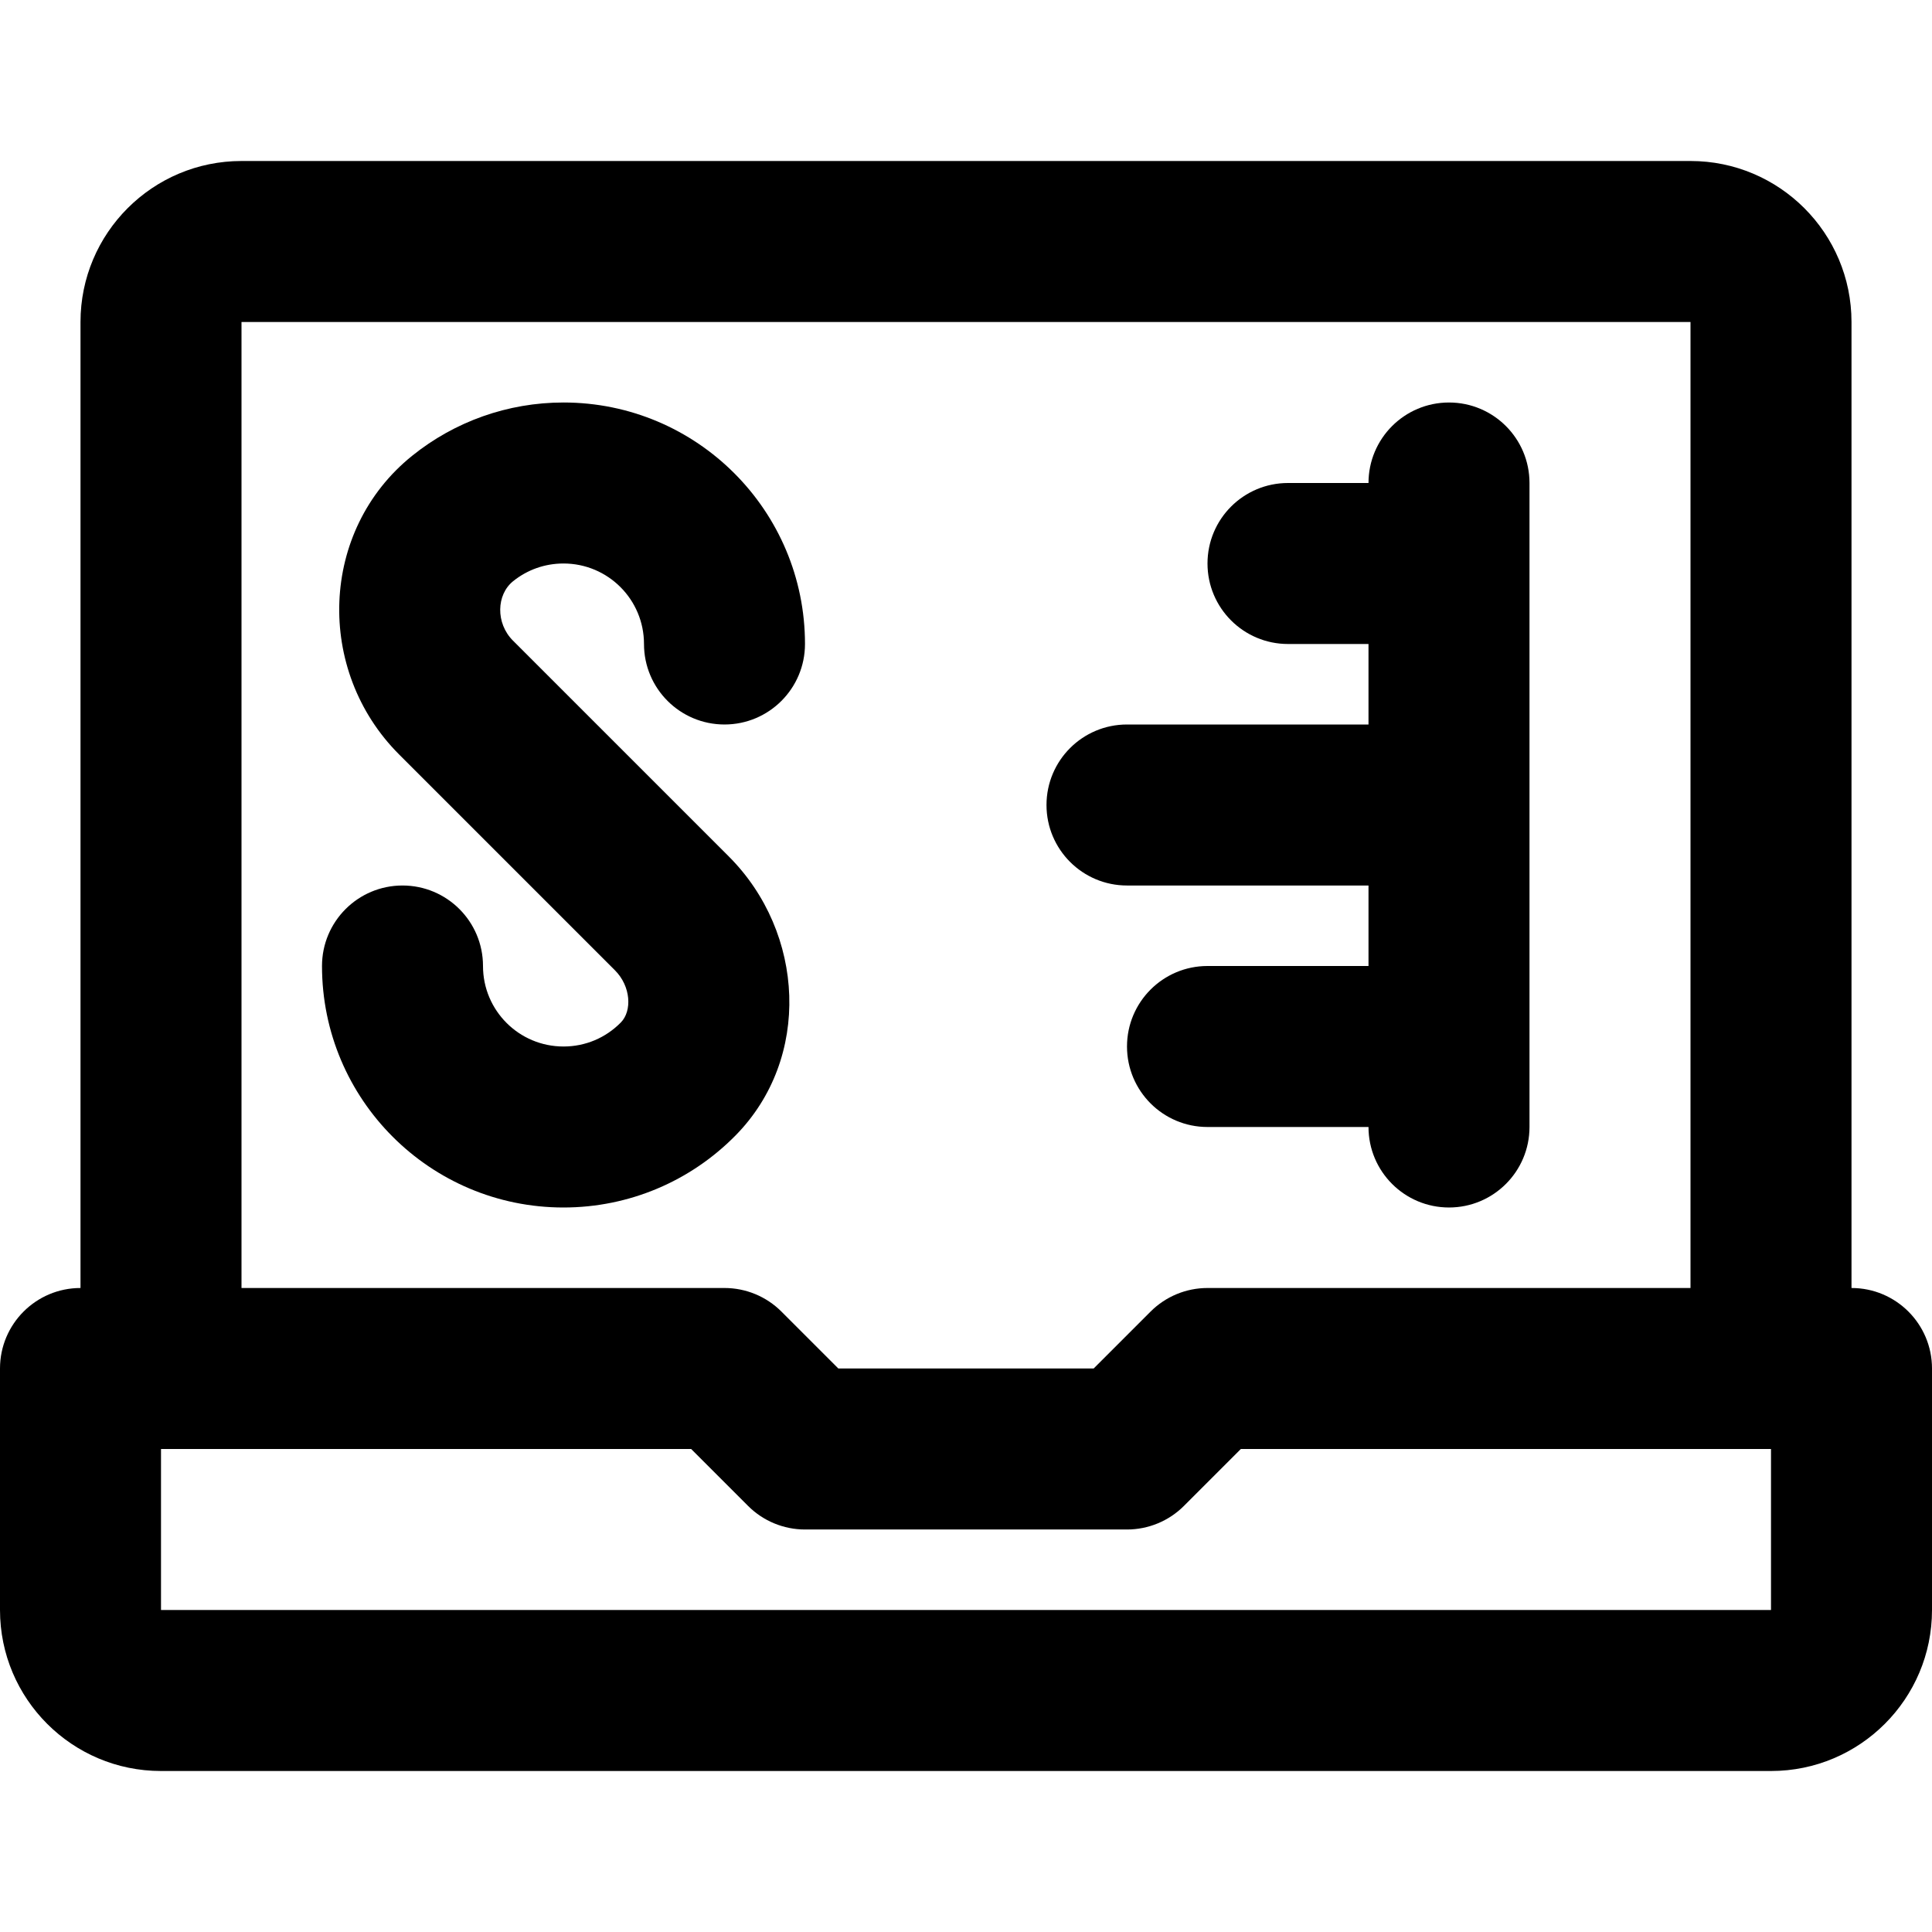 <?xml version="1.0" encoding="iso-8859-1"?>
<!-- Uploaded to: SVG Repo, www.svgrepo.com, Generator: SVG Repo Mixer Tools -->
<svg fill="#000000" height="800px" width="800px" version="1.1" id="Layer_1" xmlns="http://www.w3.org/2000/svg" xmlns:xlink="http://www.w3.org/1999/xlink" 
	 viewBox="0 0 512 512" xml:space="preserve">
<g>
	<g>
		<g>
			<path d="M490.667,341.333v-256c0-23.558-19.109-42.667-42.667-42.667H64c-23.558,0-42.667,19.109-42.667,42.667v256
				C9.551,341.333,0,350.885,0,362.667v64c0,23.558,19.109,42.667,42.667,42.667h426.667c23.558,0,42.667-19.109,42.667-42.667v-64
				C512,350.885,502.449,341.333,490.667,341.333z M64,85.333h384v256H320c-5.658,0-11.084,2.248-15.085,6.248l-15.085,15.085
				h-67.66l-15.085-15.085c-4.001-4.001-9.427-6.248-15.085-6.248H64V85.333z M469.333,426.667H42.667V384h140.497l15.085,15.085
				c4.001,4.001,9.427,6.248,15.085,6.248h85.333c5.658,0,11.084-2.248,15.085-6.248L328.837,384h140.497V426.667z"/>
			<path d="M298.667,234.667h64V256H320c-11.782,0-21.333,9.551-21.333,21.333c0,11.782,9.551,21.333,21.333,21.333h42.667
				c0,11.782,9.551,21.333,21.333,21.333c11.782,0,21.333-9.551,21.333-21.333V128c0-11.782-9.551-21.333-21.333-21.333
				c-11.782,0-21.333,9.551-21.333,21.333h-21.333C329.551,128,320,137.551,320,149.333c0,11.782,9.551,21.333,21.333,21.333h21.333
				V192h-64c-11.782,0-21.333,9.551-21.333,21.333C277.333,225.115,286.885,234.667,298.667,234.667z"/>
			<path d="M193.133,226.963l-57.195-57.195c-4.623-4.623-4.392-12.173,0.041-15.742c3.762-3.027,8.405-4.693,13.354-4.693
				c11.791,0,21.333,9.542,21.333,21.333c0,11.782,9.551,21.333,21.333,21.333s21.333-9.551,21.333-21.333c0-35.355-28.645-64-64-64
				c-14.766,0-28.825,5.044-40.105,14.121c-24.575,19.781-25.709,56.902-3.46,79.151l57.195,57.195
				c4.246,4.246,4.582,10.768,1.565,13.835c-4,4.066-9.377,6.366-15.194,6.366C137.542,277.333,128,267.791,128,256
				c0-11.782-9.551-21.333-21.333-21.333c-11.782,0-21.333,9.551-21.333,21.333c0,35.355,28.645,64,64,64
				c17.37,0,33.667-6.97,45.608-19.109C215.056,280.45,213.343,247.173,193.133,226.963z"/>
		</g>
	</g>
</g>
</svg>